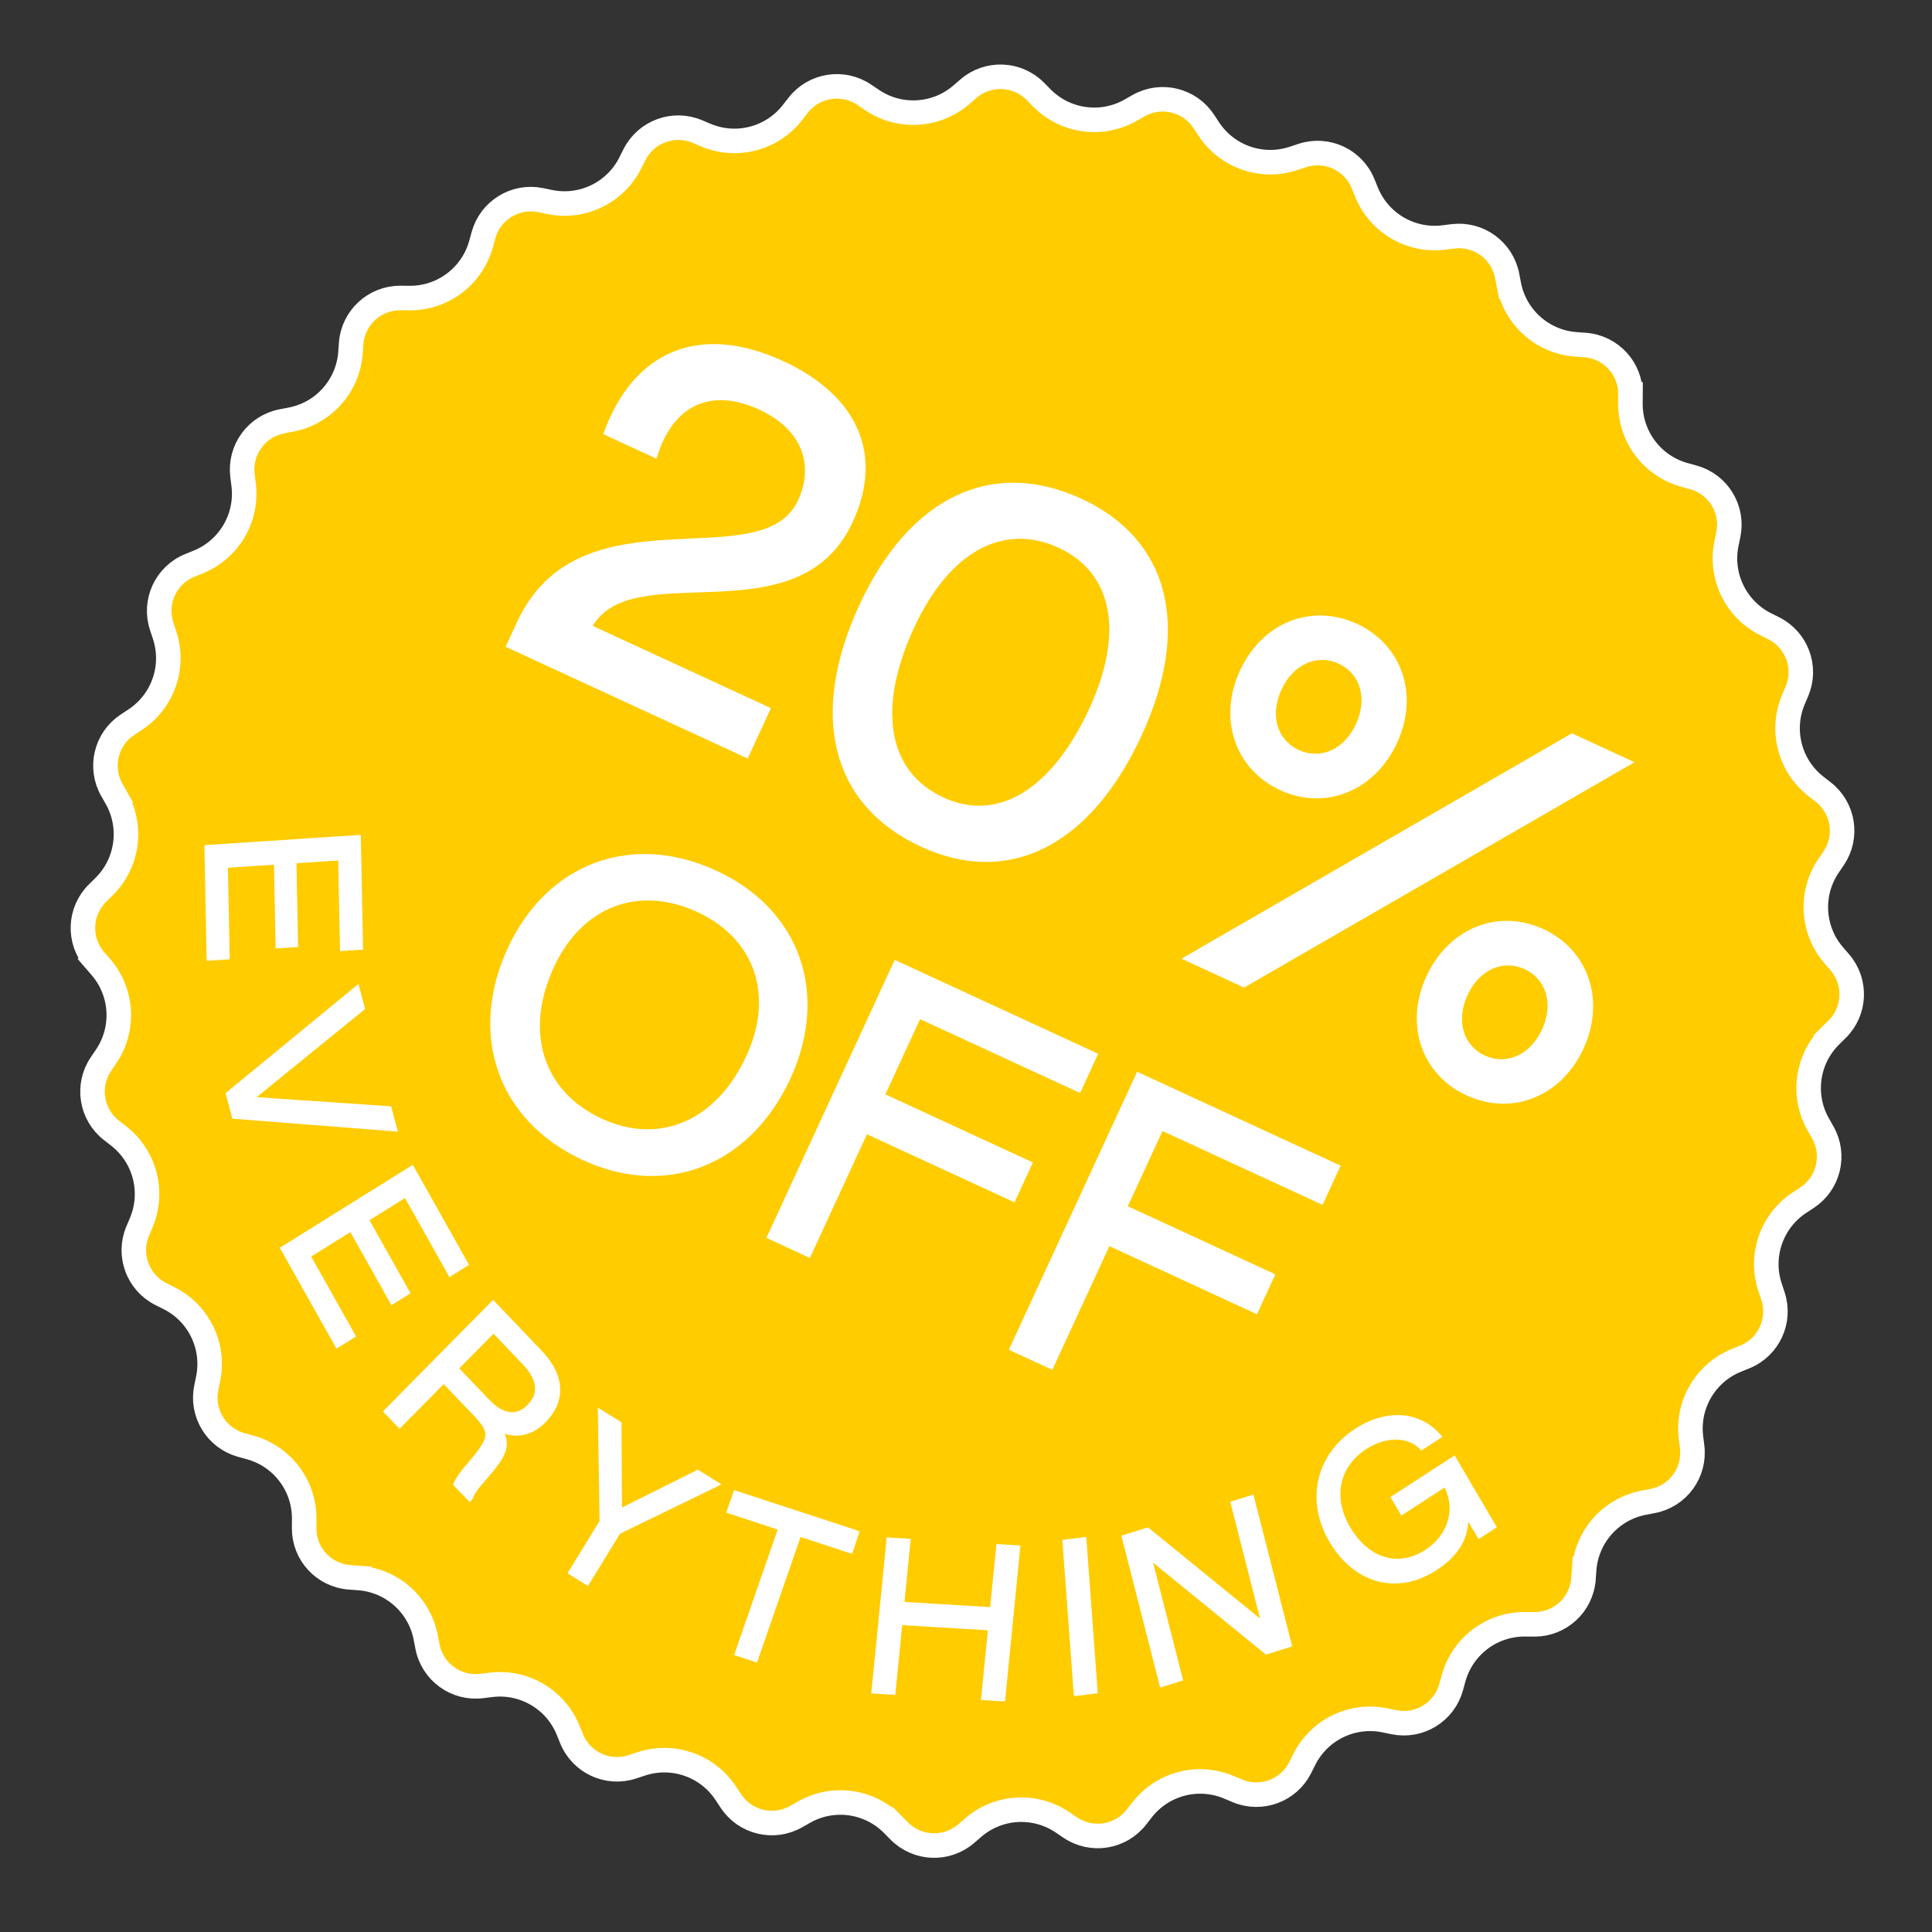 <svg xmlns="http://www.w3.org/2000/svg" fill="none" viewBox="0 0 315 315" height="315" width="315">
<rect x="0" y="0" width="315" height="315" fill="#333333" stroke="none"/>
<g clip-path="url(#clip0_2074_2)">
<path stroke-width="4" stroke="white" fill="#FFCC00" d="M298.461 168.864L299.865 170.288L298.461 168.864C294.596 172.678 293.772 178.611 296.454 183.333L297.193 184.634C299.274 188.299 298.155 192.949 294.636 195.266L293.386 196.089C288.851 199.075 286.886 204.734 288.595 209.888L289.066 211.309C290.392 215.309 288.387 219.652 284.483 221.238L283.097 221.801C278.067 223.845 275.035 229.012 275.706 234.4L275.891 235.885C276.411 240.067 273.598 243.935 269.459 244.729L267.99 245.011C262.657 246.035 258.676 250.511 258.283 255.926L260.277 256.071L258.283 255.926L258.174 257.419C257.869 261.622 254.355 264.867 250.141 264.839L248.645 264.828C243.215 264.792 238.437 268.405 236.995 273.64L236.597 275.083C235.477 279.145 231.398 281.643 227.271 280.793L225.805 280.491C220.487 279.395 215.096 282.008 212.66 286.86L211.989 288.197C210.098 291.964 205.61 293.617 201.727 291.978L200.349 291.396C195.347 289.285 189.55 290.795 186.214 295.079L185.294 296.259C182.705 299.584 177.981 300.331 174.493 297.966L173.254 297.126C168.76 294.079 162.78 294.429 158.672 297.98L157.54 298.959C154.352 301.715 149.573 301.525 146.613 298.525L145.562 297.46L144.139 298.864L145.562 297.46C141.749 293.594 135.815 292.771 131.094 295.453L129.793 296.192C126.128 298.273 121.478 297.154 119.16 293.635L118.337 292.385C115.352 287.85 109.692 285.885 104.539 287.594L103.118 288.064C99.118 289.391 94.775 287.386 93.189 283.482L92.626 282.096C90.582 277.065 85.415 274.034 80.027 274.705L78.542 274.889C74.36 275.41 70.492 272.597 69.697 268.458L69.415 266.989C68.392 261.656 63.916 257.675 58.501 257.281L58.355 259.276L58.501 257.281L57.008 257.173C52.805 256.867 49.56 253.354 49.588 249.14L49.598 247.644C49.635 242.214 46.022 237.436 40.787 235.994L39.344 235.596C35.282 234.476 32.784 230.397 33.634 226.27L33.936 224.804C35.032 219.486 32.419 214.095 27.567 211.659L26.229 210.987C22.463 209.097 20.809 204.609 22.449 200.726L23.03 199.348C25.142 194.346 23.632 188.549 19.348 185.213L18.167 184.293C14.842 181.704 14.096 176.98 16.461 173.492L17.301 172.253C20.348 167.759 19.998 161.779 16.447 157.671L15.468 156.539L13.955 157.847L15.468 156.539C12.712 153.351 12.902 148.572 15.902 145.612L16.967 144.561C20.832 140.748 21.655 134.814 18.974 130.093L17.235 131.08L18.974 130.093L18.235 128.792C16.154 125.127 17.273 120.477 20.792 118.159L22.042 117.336C26.577 114.35 28.542 108.691 26.833 103.538L26.362 102.117C25.036 98.117 27.041 93.774 30.945 92.188L32.331 91.625C37.361 89.581 40.393 84.414 39.722 79.026L39.537 77.541C39.017 73.359 41.83 69.49 45.969 68.696L47.438 68.414C52.771 67.391 56.752 62.915 57.145 57.499L57.254 56.007C57.559 51.804 61.073 48.559 65.287 48.587L66.783 48.597C72.213 48.634 76.991 45.02 78.433 39.786L78.831 38.343C79.951 34.281 84.03 31.783 88.157 32.633L89.623 32.935C94.941 34.03 100.332 31.418 102.768 26.566L103.439 25.228C105.33 21.462 109.818 19.808 113.701 21.448L115.079 22.029C120.081 24.141 125.878 22.631 129.214 18.347L130.134 17.166C132.723 13.841 137.447 13.095 140.935 15.46L142.174 16.3C146.668 19.347 152.648 18.997 156.756 15.446L157.888 14.467C161.076 11.711 165.855 11.901 168.815 14.901L169.866 15.966C173.679 19.831 179.613 20.654 184.334 17.973L185.635 17.234C189.3 15.153 193.95 16.272 196.268 19.791L197.09 21.041C200.076 25.576 205.735 27.541 210.889 25.832L212.31 25.361C216.31 24.035 220.653 26.039 222.239 29.944L222.802 31.33C224.846 36.36 230.013 39.392 235.401 38.721L236.886 38.536C241.068 38.016 244.936 40.829 245.73 44.968L246.012 46.437L247.977 46.06L246.012 46.437C247.036 51.77 251.512 55.751 256.927 56.144L258.42 56.253C262.623 56.558 265.868 60.072 265.84 64.286L267.84 64.299L265.84 64.286L265.83 65.782C265.793 71.212 269.406 75.99 274.641 77.432L276.084 77.83C280.146 78.95 282.644 83.029 281.794 87.156L281.492 88.622C280.396 93.94 283.009 99.331 287.861 101.767L289.199 102.438C292.965 104.329 294.618 108.817 292.979 112.699L292.397 114.078C290.286 119.08 291.796 124.877 296.08 128.213L297.261 129.133C300.585 131.722 301.332 136.446 298.967 139.934L298.127 141.173C295.08 145.667 295.43 151.647 298.981 155.755L299.96 156.887C302.716 160.075 302.526 164.854 299.526 167.814L298.461 168.864Z"></path>
<path fill="white" d="M82.435 105.452L84.282 101.45C94.536 79.23 124.187 94.42 130.111 81.585C132.786 75.788 130.769 70.003 123.799 66.786C115.863 63.124 109.563 66.076 107.047 74.792L98.352 70.779C103.262 57.057 114.175 52.635 127.7 58.877C139.983 64.546 144.06 74.212 139.028 85.115C130.207 104.229 103.427 90.615 96.644 102.049L125.696 115.456L121.906 123.668L82.435 105.452ZM150.144 138.039C135.584 131.319 131.793 116.68 140.105 98.669C148.258 81.003 161.761 74.596 176.321 81.316C190.675 87.939 194.285 102.245 186.132 119.91C177.82 137.921 164.497 144.662 150.144 138.039ZM153.838 130.034C162.671 134.11 171.514 128.733 177.597 115.553C183.297 103.2 181.46 93.397 172.627 89.32C163.518 85.117 154.728 90.016 149.028 102.368C142.945 115.549 144.729 125.83 153.838 130.034ZM208.737 128.836C201.354 125.428 198.545 117.185 202.176 109.318C205.806 101.451 213.869 98.309 221.253 101.716C228.567 105.092 231.407 113.266 227.777 121.133C224.146 128.999 216.052 132.211 208.737 128.836ZM202.841 161.019L192.628 156.305L256.292 119.56L266.505 124.274L202.841 161.019ZM211.763 122.28C215.282 123.904 219.141 122.253 221.083 118.044C222.994 113.903 221.778 109.827 218.259 108.203C214.74 106.579 210.849 108.299 208.938 112.439C206.996 116.648 208.243 120.656 211.763 122.28ZM239.096 178.587C231.781 175.211 228.941 167.037 232.572 159.17C236.202 151.304 244.297 148.092 251.611 151.467C258.995 154.875 261.803 163.118 258.173 170.985C254.542 178.852 246.48 181.994 239.096 178.587ZM242.089 172.1C245.609 173.724 249.5 172.004 251.41 167.864C253.353 163.655 252.105 159.647 248.586 158.023C245.067 156.399 241.208 158.05 239.265 162.259C237.354 166.4 238.57 170.476 242.089 172.1Z"></path>
<path fill="white" d="M95.035 189.147C81.147 182.738 76.27 168.716 82.786 154.595C89.169 140.765 102.923 135.552 116.811 141.961C130.467 148.264 135.25 162.031 128.868 175.861C122.351 189.982 108.691 195.449 95.035 189.147ZM98.146 182.406C107.502 186.724 116.799 182.768 121.68 172.192C126.266 162.255 123.056 153.02 113.7 148.702C104.112 144.277 94.886 147.773 90.3 157.71C85.42 168.286 88.558 177.981 98.146 182.406ZM124.957 201.828L145.875 156.502L179.056 171.815L176.106 178.207L150.014 166.166L144.356 178.427L168.414 189.53L165.41 196.038L141.352 184.936L132.047 205.1L124.957 201.828ZM164.484 220.069L185.401 174.743L218.582 190.056L215.633 196.448L189.541 184.407L183.882 196.668L207.94 207.771L204.937 214.279L180.879 203.177L171.573 223.341L164.484 220.069Z"></path>
<mask fill="black" height="21.765" width="27.339" y="135.557" x="32.612" maskUnits="userSpaceOnUse" id="path-4-outside-1_2074_2">
<rect height="21.765" width="27.339" y="135.557" x="32.612" fill="white"></rect>
<path d="M33.626 138.077L58.532 136.441L58.891 154.55L55.73 154.757L55.437 139.976L48.029 140.463L48.3 154.124L45.234 154.325L44.963 140.664L36.853 141.196L37.149 156.137L33.988 156.345L33.626 138.077Z"></path>
</mask>
<path fill="white" d="M33.626 138.077L58.532 136.441L58.891 154.55L55.73 154.757L55.437 139.976L48.029 140.463L48.3 154.124L45.234 154.325L44.963 140.664L36.853 141.196L37.149 156.137L33.988 156.345L33.626 138.077Z"></path>
<path mask="url(#path-4-outside-1_2074_2)" fill="white" d="M33.626 138.077L33.62 137.777L33.32 137.796L33.326 138.096L33.626 138.077ZM58.532 136.441L58.831 136.422L58.825 136.122L58.526 136.141L58.532 136.441ZM58.891 154.55L58.897 154.85L59.197 154.83L59.191 154.53L58.891 154.55ZM55.73 154.757L55.431 154.777L55.437 155.077L55.736 155.057L55.73 154.757ZM55.437 139.976L55.736 139.957L55.73 139.657L55.431 139.676L55.437 139.976ZM48.029 140.463L48.023 140.163L47.724 140.182L47.729 140.482L48.029 140.463ZM48.3 154.124L48.306 154.424L48.605 154.404L48.599 154.104L48.3 154.124ZM45.234 154.325L44.935 154.345L44.941 154.645L45.24 154.625L45.234 154.325ZM44.963 140.664L45.263 140.644L45.257 140.344L44.957 140.364L44.963 140.664ZM36.853 141.196L36.847 140.896L36.547 140.916L36.553 141.216L36.853 141.196ZM37.149 156.137L37.155 156.437L37.455 156.418L37.449 156.118L37.149 156.137ZM33.988 156.345L33.689 156.365L33.695 156.665L33.994 156.645L33.988 156.345ZM33.632 138.377L58.538 136.741L58.526 136.141L33.62 137.777L33.632 138.377ZM58.233 136.461L58.592 154.569L59.191 154.53L58.831 136.422L58.233 136.461ZM58.885 154.25L55.724 154.457L55.736 155.057L58.897 154.85L58.885 154.25ZM56.029 154.738L55.736 139.957L55.138 139.996L55.431 154.777L56.029 154.738ZM55.431 139.676L48.023 140.163L48.035 140.763L55.443 140.276L55.431 139.676ZM47.729 140.482L48.001 154.144L48.599 154.104L48.328 140.443L47.729 140.482ZM48.294 153.824L45.228 154.025L45.24 154.625L48.306 154.424L48.294 153.824ZM45.534 154.306L45.263 140.644L44.664 140.684L44.935 154.345L45.534 154.306ZM44.957 140.364L36.847 140.896L36.859 141.496L44.969 140.964L44.957 140.364ZM36.553 141.216L36.85 156.157L37.449 156.118L37.152 141.177L36.553 141.216ZM37.143 155.838L33.982 156.045L33.994 156.645L37.155 156.437L37.143 155.838ZM34.288 156.325L33.925 138.057L33.326 138.096L33.689 156.365L34.288 156.325Z"></path>
<mask fill="black" height="33.427" width="32.399" y="159.791" x="33.344" maskUnits="userSpaceOnUse" id="path-6-outside-2_2074_2">
<rect height="33.427" width="32.399" y="159.791" x="33.344" fill="white"></rect>
<path d="M37.112 178.334L58.268 160.946L59.193 164.409L41.064 179.138L63.536 180.671L64.469 184.164L38.119 182.106L37.112 178.334Z"></path>
</mask>
<path fill="white" d="M37.112 178.334L58.268 160.946L59.193 164.409L41.064 179.138L63.536 180.671L64.469 184.164L38.119 182.106L37.112 178.334Z"></path>
<path mask="url(#path-6-outside-2_2074_2)" fill="white" d="M37.112 178.334L36.933 178.099L36.774 178.23L36.826 178.426L37.112 178.334ZM58.268 160.946L58.553 160.854L58.439 160.424L58.09 160.712L58.268 160.946ZM59.193 164.409L59.37 164.644L59.531 164.513L59.478 164.316L59.193 164.409ZM41.064 179.138L40.887 178.902L40.286 179.391L41.032 179.441L41.064 179.138ZM63.536 180.671L63.822 180.578L63.769 180.381L63.568 180.367L63.536 180.671ZM64.469 184.164L64.434 184.467L64.869 184.501L64.755 184.072L64.469 184.164ZM38.119 182.106L37.834 182.198L37.886 182.393L38.084 182.409L38.119 182.106ZM37.29 178.568L58.446 161.18L58.09 160.712L36.933 178.099L37.29 178.568ZM57.983 161.038L58.907 164.501L59.478 164.316L58.553 160.854L57.983 161.038ZM59.016 164.173L40.887 178.902L41.241 179.373L59.37 164.644L59.016 164.173ZM41.032 179.441L63.504 180.974L63.568 180.367L41.096 178.834L41.032 179.441ZM63.251 180.763L64.184 184.256L64.755 184.072L63.822 180.578L63.251 180.763ZM64.504 183.861L38.154 181.802L38.084 182.409L64.434 184.467L64.504 183.861ZM38.404 182.013L37.397 178.241L36.826 178.426L37.834 182.198L38.404 182.013Z"></path>
<mask fill="black" height="31.721" width="32.709" y="189.077" x="44.77" maskUnits="userSpaceOnUse" id="path-8-outside-3_2074_2">
<rect height="31.721" width="32.709" y="189.077" x="44.77" fill="white"></rect>
<path d="M46.018 203.544L67.198 190.339L76.071 206.128L73.383 207.805L66.14 194.916L59.84 198.844L66.534 210.756L63.928 212.381L57.234 200.469L50.337 204.77L57.657 217.797L54.969 219.474L46.018 203.544Z"></path>
</mask>
<path fill="white" d="M46.018 203.544L67.198 190.339L76.071 206.128L73.383 207.805L66.14 194.916L59.84 198.844L66.534 210.756L63.928 212.381L57.234 200.469L50.337 204.77L57.657 217.797L54.969 219.474L46.018 203.544Z"></path>
<path mask="url(#path-8-outside-3_2074_2)" fill="white" d="M46.018 203.544L45.871 203.283L45.616 203.442L45.763 203.703L46.018 203.544ZM67.198 190.339L67.453 190.18L67.306 189.918L67.051 190.077L67.198 190.339ZM76.071 206.128L76.218 206.39L76.473 206.231L76.326 205.97L76.071 206.128ZM73.383 207.805L73.128 207.963L73.275 208.225L73.53 208.066L73.383 207.805ZM66.14 194.916L66.395 194.757L66.248 194.496L65.993 194.655L66.14 194.916ZM59.84 198.844L59.694 198.582L59.439 198.741L59.586 199.003L59.84 198.844ZM66.534 210.756L66.681 211.018L66.936 210.859L66.789 210.597L66.534 210.756ZM63.928 212.381L63.673 212.54L63.82 212.802L64.075 212.643L63.928 212.381ZM57.234 200.469L57.488 200.311L57.341 200.049L57.087 200.208L57.234 200.469ZM50.337 204.77L50.19 204.508L49.935 204.667L50.082 204.928L50.337 204.77ZM57.657 217.797L57.804 218.059L58.059 217.9L57.912 217.639L57.657 217.797ZM54.969 219.474L54.715 219.632L54.861 219.894L55.116 219.735L54.969 219.474ZM46.165 203.806L67.345 190.6L67.051 190.077L45.871 203.283L46.165 203.806ZM66.944 190.497L75.817 206.287L76.326 205.97L67.453 190.18L66.944 190.497ZM75.924 205.867L73.236 207.543L73.53 208.066L76.218 206.39L75.924 205.867ZM73.638 207.646L66.395 194.757L65.886 195.075L73.128 207.963L73.638 207.646ZM65.993 194.655L59.694 198.582L59.987 199.105L66.287 195.178L65.993 194.655ZM59.586 199.003L66.28 210.915L66.789 210.597L60.095 198.685L59.586 199.003ZM66.387 210.494L63.781 212.12L64.075 212.643L66.681 211.018L66.387 210.494ZM64.182 212.223L57.488 200.311L56.979 200.628L63.673 212.54L64.182 212.223ZM57.087 200.208L50.19 204.508L50.483 205.031L57.381 200.731L57.087 200.208ZM50.082 204.928L57.403 217.956L57.912 217.639L50.591 204.611L50.082 204.928ZM57.51 217.536L54.822 219.212L55.116 219.735L57.804 218.059L57.51 217.536ZM55.224 219.315L46.272 203.386L45.763 203.703L54.715 219.632L55.224 219.315Z"></path>
<mask fill="black" height="34.391" width="33.483" y="211.036" x="61.586" maskUnits="userSpaceOnUse" id="path-10-outside-4_2074_2">
<rect height="34.391" width="33.483" y="211.036" x="61.586" fill="white"></rect>
<path d="M62.852 230.121L80.395 212.366L88.066 220.394C91.89 224.397 91.945 228.437 88.707 231.715C86.66 233.786 84.002 234.338 81.692 233.171C82.703 234.97 82.556 236.529 81.023 238.582C78.88 241.525 77.558 242.271 76.76 244.307L76.58 244.489L74.215 242.014C74.808 240.458 76.359 239.025 77.914 236.995C80.056 234.19 79.975 233.225 77.389 230.518L72.348 225.243L65.151 232.528L62.852 230.121ZM74.462 223.103L79.503 228.379C82.089 231.086 84.363 231.151 86.23 229.261C88.119 227.349 88.05 224.961 85.397 222.185L80.467 217.025L74.462 223.103Z"></path>
</mask>
<path fill="white" d="M62.852 230.121L80.395 212.366L88.066 220.394C91.89 224.397 91.945 228.437 88.707 231.715C86.66 233.786 84.002 234.338 81.692 233.171C82.703 234.97 82.556 236.529 81.023 238.582C78.88 241.525 77.558 242.271 76.76 244.307L76.58 244.489L74.215 242.014C74.808 240.458 76.359 239.025 77.914 236.995C80.056 234.19 79.975 233.225 77.389 230.518L72.348 225.243L65.151 232.528L62.852 230.121ZM74.462 223.103L79.503 228.379C82.089 231.086 84.363 231.151 86.23 229.261C88.119 227.349 88.05 224.961 85.397 222.185L80.467 217.025L74.462 223.103Z"></path>
<path mask="url(#path-10-outside-4_2074_2)" fill="white" d="M62.852 230.121L62.645 229.904L62.434 230.118L62.642 230.335L62.852 230.121ZM80.395 212.366L80.606 212.152L80.398 211.935L80.188 212.149L80.395 212.366ZM81.692 233.171L81.823 232.898L80.949 232.456L81.437 233.323L81.692 233.171ZM81.023 238.582L80.788 238.397L80.786 238.4L81.023 238.582ZM76.76 244.307L76.968 244.524L77.011 244.48L77.035 244.421L76.76 244.307ZM76.58 244.489L76.37 244.703L76.577 244.92L76.788 244.706L76.58 244.489ZM74.215 242.014L73.94 241.903L73.87 242.086L74.004 242.227L74.215 242.014ZM77.914 236.995L78.146 237.184L78.147 237.183L77.914 236.995ZM72.348 225.243L72.559 225.03L72.352 224.813L72.141 225.026L72.348 225.243ZM65.151 232.528L64.941 232.741L65.148 232.958L65.359 232.745L65.151 232.528ZM74.462 223.103L74.255 222.886L74.044 223.1L74.251 223.317L74.462 223.103ZM80.467 217.025L80.678 216.812L80.471 216.595L80.26 216.809L80.467 217.025ZM63.06 230.338L80.602 212.583L80.188 212.149L62.645 229.904L63.06 230.338ZM80.184 212.579L87.855 220.607L88.276 220.181L80.606 212.152L80.184 212.579ZM87.855 220.607C89.735 222.575 90.657 224.519 90.74 226.34C90.822 228.155 90.074 229.905 88.5 231.498L88.914 231.932C90.579 230.247 91.422 228.337 91.33 226.312C91.239 224.293 90.221 222.215 88.276 220.181L87.855 220.607ZM88.5 231.498C86.529 233.492 84.003 233.999 81.823 232.898L81.562 233.444C84.001 234.676 86.792 234.08 88.914 231.932L88.5 231.498ZM81.437 233.323C81.919 234.182 82.111 234.956 82.018 235.745C81.925 236.541 81.538 237.393 80.789 238.397L81.257 238.767C82.041 237.718 82.495 236.764 82.605 235.817C82.717 234.864 82.477 233.958 81.948 233.018L81.437 233.323ZM80.786 238.4C79.725 239.858 78.871 240.766 78.166 241.583C77.46 242.4 76.904 243.127 76.486 244.194L77.035 244.421C77.414 243.451 77.918 242.787 78.608 241.987C79.299 241.186 80.178 240.249 81.259 238.764L80.786 238.4ZM76.553 244.09L76.373 244.272L76.788 244.706L76.968 244.524L76.553 244.09ZM76.791 244.276L74.426 241.8L74.004 242.227L76.37 244.703L76.791 244.276ZM74.49 242.125C74.768 241.396 75.276 240.681 75.93 239.878C76.572 239.088 77.367 238.2 78.146 237.184L77.682 236.807C76.906 237.82 76.147 238.663 75.477 239.487C74.818 240.296 74.255 241.076 73.94 241.903L74.49 242.125ZM78.147 237.183C79.211 235.79 79.806 234.758 79.719 233.694C79.676 233.16 79.463 232.649 79.108 232.108C78.755 231.569 78.249 230.985 77.599 230.305L77.178 230.732C77.821 231.405 78.296 231.957 78.618 232.448C78.939 232.937 79.098 233.349 79.13 233.746C79.195 234.542 78.76 235.396 77.682 236.807L78.147 237.183ZM77.599 230.305L72.559 225.03L72.138 225.457L77.178 230.732L77.599 230.305ZM72.141 225.026L64.944 232.311L65.359 232.745L72.556 225.46L72.141 225.026ZM65.362 232.314L63.063 229.908L62.642 230.335L64.941 232.741L65.362 232.314ZM74.251 223.317L79.292 228.592L79.713 228.165L74.673 222.89L74.251 223.317ZM79.292 228.592C80.61 229.972 81.885 230.718 83.106 230.846C84.339 230.976 85.457 230.469 86.437 229.478L86.022 229.044C85.135 229.942 84.183 230.348 83.166 230.241C82.137 230.132 80.982 229.493 79.713 228.165L79.292 228.592ZM86.437 229.478C87.43 228.473 87.934 227.312 87.811 226.017C87.689 224.737 86.958 223.385 85.608 221.972L85.186 222.398C86.489 223.762 87.119 224.991 87.222 226.077C87.325 227.148 86.919 228.137 86.022 229.044L86.437 229.478ZM85.608 221.972L80.678 216.812L80.256 217.239L85.186 222.398L85.608 221.972ZM80.26 216.809L74.255 222.886L74.67 223.32L80.674 217.242L80.26 216.809Z"></path>
<mask fill="black" height="36.203" width="35.35" y="228.342" x="82.893" maskUnits="userSpaceOnUse" id="path-12-outside-5_2074_2">
<rect height="36.203" width="35.35" y="228.342" x="82.893" fill="white"></rect>
<path d="M92.939 256.42L98.056 248.071L97.77 230.043L101.033 232.068L101.108 246.275L113.758 239.964L117.021 241.989L100.884 249.826L95.767 258.175L92.939 256.42Z"></path>
</mask>
<path fill="white" d="M92.939 256.42L98.056 248.071L97.77 230.043L101.033 232.068L101.108 246.275L113.758 239.964L117.021 241.989L100.884 249.826L95.767 258.175L92.939 256.42Z"></path>
<path mask="url(#path-12-outside-5_2074_2)" fill="white" d="M92.939 256.42L92.684 256.262L92.528 256.518L92.782 256.676L92.939 256.42ZM98.056 248.071L98.311 248.229L98.356 248.155L98.355 248.067L98.056 248.071ZM97.77 230.043L97.927 229.787L97.462 229.499L97.471 230.047L97.77 230.043ZM101.033 232.068L101.332 232.067L101.331 231.9L101.19 231.812L101.033 232.068ZM101.108 246.275L100.809 246.276L100.812 246.759L101.242 246.544L101.108 246.275ZM113.758 239.964L113.915 239.709L113.773 239.621L113.624 239.695L113.758 239.964ZM117.021 241.989L117.152 242.26L117.642 242.022L117.178 241.733L117.021 241.989ZM100.884 249.826L100.753 249.555L100.674 249.593L100.629 249.668L100.884 249.826ZM95.767 258.175L95.61 258.431L95.865 258.589L96.022 258.333L95.767 258.175ZM93.194 256.578L98.311 248.229L97.801 247.913L92.684 256.262L93.194 256.578ZM98.355 248.067L98.069 230.039L97.471 230.047L97.757 248.075L98.355 248.067ZM97.614 230.299L100.876 232.323L101.19 231.812L97.927 229.787L97.614 230.299ZM100.734 232.069L100.809 246.276L101.408 246.274L101.332 232.067L100.734 232.069ZM101.242 246.544L113.892 240.234L113.624 239.695L100.975 246.005L101.242 246.544ZM113.601 240.22L116.864 242.245L117.178 241.733L113.915 239.709L113.601 240.22ZM116.89 241.718L100.753 249.555L101.014 250.097L117.152 242.26L116.89 241.718ZM100.629 249.668L95.512 258.017L96.022 258.333L101.139 249.984L100.629 249.668ZM95.924 257.919L93.096 256.164L92.782 256.676L95.61 258.431L95.924 257.919Z"></path>
<mask fill="black" height="32.352" width="29.758" y="242.135" x="110.72" maskUnits="userSpaceOnUse" id="path-14-outside-6_2074_2">
<rect height="32.352" width="29.758" y="242.135" x="110.72" fill="white"></rect>
<path d="M120.08 269.655L127.18 249.188L118.787 246.44L119.867 243.326L139.817 249.857L138.737 252.97L130.343 250.223L123.243 270.69L120.08 269.655Z"></path>
</mask>
<path fill="white" d="M120.08 269.655L127.18 249.188L118.787 246.44L119.867 243.326L139.817 249.857L138.737 252.97L130.343 250.223L123.243 270.69L120.08 269.655Z"></path>
<path mask="url(#path-14-outside-6_2074_2)" fill="white" d="M120.08 269.655L119.795 269.562L119.697 269.845L119.982 269.938L120.08 269.655ZM127.18 249.188L127.466 249.281L127.564 248.998L127.279 248.904L127.18 249.188ZM118.787 246.44L118.502 246.347L118.403 246.63L118.688 246.724L118.787 246.44ZM119.867 243.326L119.965 243.043L119.68 242.949L119.582 243.233L119.867 243.326ZM139.817 249.857L140.102 249.95L140.201 249.666L139.916 249.573L139.817 249.857ZM138.737 252.97L138.639 253.254L138.924 253.347L139.022 253.064L138.737 252.97ZM130.343 250.223L130.442 249.94L130.156 249.846L130.058 250.13L130.343 250.223ZM123.243 270.69L123.145 270.974L123.43 271.067L123.528 270.784L123.243 270.69ZM120.365 269.748L127.466 249.281L126.895 249.094L119.795 269.562L120.365 269.748ZM127.279 248.904L118.885 246.157L118.688 246.724L127.082 249.471L127.279 248.904ZM119.072 246.534L120.152 243.42L119.582 243.233L118.502 246.347L119.072 246.534ZM119.769 243.61L139.719 250.14L139.916 249.573L119.965 243.043L119.769 243.61ZM139.532 249.763L138.452 252.877L139.022 253.064L140.102 249.95L139.532 249.763ZM138.835 252.687L130.442 249.94L130.245 250.506L138.639 253.254L138.835 252.687ZM130.058 250.13L122.958 270.597L123.528 270.784L130.628 250.316L130.058 250.13ZM123.341 270.407L120.178 269.372L119.982 269.938L123.145 270.974L123.341 270.407Z"></path>
<mask fill="black" height="28.251" width="25.617" y="249.897" x="141.469" maskUnits="userSpaceOnUse" id="path-16-outside-7_2074_2">
<rect height="28.251" width="25.617" y="249.897" x="141.469" fill="white"></rect>
<path d="M142.382 275.819L144.84 250.981L148.162 251.181L147.144 261.466L161.709 262.343L162.727 252.058L166.049 252.258L163.591 277.096L160.269 276.896L161.394 265.528L146.829 264.651L145.704 276.019L142.382 275.819Z"></path>
</mask>
<path fill="white" d="M142.382 275.819L144.84 250.981L148.162 251.181L147.144 261.466L161.709 262.343L162.727 252.058L166.049 252.258L163.591 277.096L160.269 276.896L161.394 265.528L146.829 264.651L145.704 276.019L142.382 275.819Z"></path>
<path mask="url(#path-16-outside-7_2074_2)" fill="white" d="M142.382 275.819L142.082 275.801L142.053 276.1L142.352 276.118L142.382 275.819ZM144.84 250.981L144.869 250.682L144.57 250.664L144.54 250.963L144.84 250.981ZM148.162 251.181L148.461 251.199L148.491 250.9L148.191 250.882L148.162 251.181ZM147.144 261.466L146.844 261.448L146.815 261.747L147.114 261.765L147.144 261.466ZM161.709 262.343L161.68 262.642L161.979 262.66L162.009 262.361L161.709 262.343ZM162.727 252.058L162.757 251.759L162.457 251.741L162.428 252.04L162.727 252.058ZM166.049 252.258L166.349 252.276L166.378 251.977L166.079 251.959L166.049 252.258ZM163.591 277.096L163.562 277.395L163.861 277.413L163.891 277.114L163.591 277.096ZM160.269 276.896L159.97 276.878L159.94 277.177L160.24 277.195L160.269 276.896ZM161.394 265.528L161.694 265.546L161.723 265.247L161.424 265.229L161.394 265.528ZM146.829 264.651L146.858 264.352L146.559 264.334L146.529 264.633L146.829 264.651ZM145.704 276.019L145.674 276.318L145.974 276.336L146.003 276.037L145.704 276.019ZM142.681 275.837L145.139 250.999L144.54 250.963L142.082 275.801L142.681 275.837ZM144.81 251.279L148.132 251.479L148.191 250.882L144.869 250.682L144.81 251.279ZM147.862 251.163L146.844 261.448L147.443 261.484L148.461 251.199L147.862 251.163ZM147.114 261.765L161.68 262.642L161.739 262.045L147.173 261.168L147.114 261.765ZM162.009 262.361L163.027 252.076L162.428 252.04L161.41 262.325L162.009 262.361ZM162.698 252.356L166.02 252.556L166.079 251.959L162.757 251.759L162.698 252.356ZM165.75 252.24L163.292 277.078L163.891 277.114L166.349 252.276L165.75 252.24ZM163.621 276.798L160.299 276.598L160.24 277.195L163.562 277.395L163.621 276.798ZM160.569 276.914L161.694 265.546L161.095 265.51L159.97 276.878L160.569 276.914ZM161.424 265.229L146.858 264.352L146.799 264.949L161.365 265.826L161.424 265.229ZM146.529 264.633L145.404 276.001L146.003 276.037L147.128 264.669L146.529 264.633ZM145.733 275.721L142.411 275.521L142.352 276.118L145.674 276.318L145.733 275.721Z"></path>
<mask fill="black" height="27.534" width="6.949" y="249.784" x="172.642" maskUnits="userSpaceOnUse" id="path-18-outside-8_2074_2">
<rect height="27.534" width="6.949" y="249.784" x="172.642" fill="white"></rect>
<path d="M175.365 276.222L173.529 251.329L176.832 250.925L178.668 275.818L175.365 276.222Z"></path>
</mask>
<path fill="white" d="M175.365 276.222L173.529 251.329L176.832 250.925L178.668 275.818L175.365 276.222Z"></path>
<path mask="url(#path-18-outside-8_2074_2)" fill="white" d="M175.365 276.222L175.067 276.258L175.089 276.557L175.387 276.521L175.365 276.222ZM173.529 251.329L173.507 251.03L173.209 251.067L173.231 251.366L173.529 251.329ZM176.832 250.925L177.13 250.889L177.108 250.59L176.81 250.626L176.832 250.925ZM178.668 275.818L178.69 276.117L178.988 276.08L178.966 275.781L178.668 275.818ZM175.663 276.185L173.826 251.293L173.231 251.366L175.067 276.258L175.663 276.185ZM173.551 251.629L176.854 251.224L176.81 250.626L173.507 251.03L173.551 251.629ZM176.534 250.962L178.371 275.854L178.966 275.781L177.13 250.889L176.534 250.962ZM178.646 275.518L175.343 275.923L175.387 276.521L178.69 276.117L178.646 275.518Z"></path>
<mask fill="black" height="33.295" width="29.598" y="242.682" x="182.153" maskUnits="userSpaceOnUse" id="path-20-outside-9_2074_2">
<rect height="33.295" width="29.598" y="242.682" x="182.153" fill="white"></rect>
<path d="M189.367 274.766L183.189 250.583L187.1 249.365L205.962 264.712L200.94 245.055L204.148 244.056L210.326 268.239L206.477 269.438L187.483 253.965L192.545 273.777L189.367 274.766Z"></path>
</mask>
<path fill="white" d="M189.367 274.766L183.189 250.583L187.1 249.365L205.962 264.712L200.94 245.055L204.148 244.056L210.326 268.239L206.477 269.438L187.483 253.965L192.545 273.777L189.367 274.766Z"></path>
<path mask="url(#path-20-outside-9_2074_2)" fill="white" d="M189.367 274.766L189.081 274.855L189.155 275.146L189.441 275.057L189.367 274.766ZM183.189 250.583L183.115 250.292L182.828 250.381L182.903 250.672L183.189 250.583ZM187.1 249.365L187.29 249.123L187.173 249.028L187.026 249.074L187.1 249.365ZM205.962 264.712L205.772 264.953L206.48 265.529L206.248 264.623L205.962 264.712ZM200.94 245.055L200.866 244.764L200.58 244.854L200.654 245.144L200.94 245.055ZM204.148 244.056L204.435 243.967L204.361 243.676L204.074 243.765L204.148 244.056ZM210.326 268.239L210.401 268.53L210.687 268.441L210.613 268.15L210.326 268.239ZM206.477 269.438L206.287 269.68L206.403 269.775L206.551 269.729L206.477 269.438ZM187.483 253.965L187.673 253.723L186.965 253.146L187.197 254.054L187.483 253.965ZM192.545 273.777L192.619 274.067L192.905 273.978L192.831 273.687L192.545 273.777ZM189.654 274.677L183.476 250.494L182.903 250.672L189.081 274.855L189.654 274.677ZM183.263 250.873L187.174 249.656L187.026 249.074L183.115 250.292L183.263 250.873ZM186.91 249.607L205.772 264.953L206.152 264.47L187.29 249.123L186.91 249.607ZM206.248 264.623L201.227 244.966L200.654 245.144L205.676 264.801L206.248 264.623ZM201.015 245.346L204.223 244.347L204.074 243.765L200.866 244.764L201.015 245.346ZM203.862 244.145L210.04 268.329L210.613 268.15L204.435 243.967L203.862 244.145ZM210.252 267.949L206.402 269.148L206.551 269.729L210.401 268.53L210.252 267.949ZM206.667 269.197L187.673 253.723L187.293 254.206L206.287 269.68L206.667 269.197ZM187.197 254.054L192.258 273.866L192.831 273.687L187.77 253.876L187.197 254.054ZM192.47 273.486L189.293 274.475L189.441 275.057L192.619 274.067L192.47 273.486Z"></path>
<mask fill="black" height="37.434" width="35.482" y="225.89" x="209.603" maskUnits="userSpaceOnUse" id="path-22-outside-10_2074_2">
<rect height="37.434" width="35.482" y="225.89" x="209.603" fill="white"></rect>
<path d="M234.025 255.767C227.797 259.807 220.93 257.898 216.994 251.192C213.138 244.624 214.83 237.277 221.139 233.184C225.972 230.05 231.371 230.281 234.715 234.209L231.789 236.107C229.643 233.841 225.9 233.907 222.689 235.951C218.055 238.919 216.933 244.143 219.866 249.138C222.96 254.409 227.992 255.908 232.529 252.965C236.583 250.336 237.668 245.744 235.643 242.105L228.582 246.685L227.108 244.173L237.068 237.713L243.645 248.917L241.176 250.519L239.075 247.004C239.315 250.507 237.73 253.364 234.025 255.767Z"></path>
</mask>
<path fill="white" d="M234.025 255.767C227.797 259.807 220.93 257.898 216.994 251.192C213.138 244.624 214.83 237.277 221.139 233.184C225.972 230.05 231.371 230.281 234.715 234.209L231.789 236.107C229.643 233.841 225.9 233.907 222.689 235.951C218.055 238.919 216.933 244.143 219.866 249.138C222.96 254.409 227.992 255.908 232.529 252.965C236.583 250.336 237.668 245.744 235.643 242.105L228.582 246.685L227.108 244.173L237.068 237.713L243.645 248.917L241.176 250.519L239.075 247.004C239.315 250.507 237.73 253.364 234.025 255.767Z"></path>
<path mask="url(#path-22-outside-10_2074_2)" fill="white" d="M234.715 234.209L234.867 234.468L235.166 234.274L234.937 234.004L234.715 234.209ZM231.789 236.107L231.577 236.324L231.74 236.496L231.941 236.366L231.789 236.107ZM222.689 235.951L222.54 235.691L222.539 235.692L222.689 235.951ZM235.643 242.105L235.898 241.947L235.749 241.679L235.491 241.846L235.643 242.105ZM228.582 246.685L228.331 246.848L228.483 247.107L228.734 246.943L228.582 246.685ZM227.108 244.173L226.956 243.915L226.705 244.078L226.856 244.337L227.108 244.173ZM237.068 237.713L237.32 237.549L237.168 237.291L236.916 237.454L237.068 237.713ZM243.645 248.917L243.797 249.175L244.049 249.012L243.897 248.754L243.645 248.917ZM241.176 250.519L240.925 250.684L241.078 250.94L241.327 250.778L241.176 250.519ZM239.075 247.004L239.326 246.839L238.782 247.032L239.075 247.004ZM233.873 255.508C230.822 257.487 227.632 258 224.729 257.213C221.825 256.425 219.181 254.326 217.245 251.029L216.742 251.355C218.743 254.763 221.5 256.972 224.57 257.805C227.643 258.639 231 258.087 234.177 256.026L233.873 255.508ZM217.245 251.029C215.353 247.805 214.831 244.407 215.54 241.325C216.25 238.244 218.197 235.45 221.291 233.443L220.987 232.926C217.773 235.011 215.719 237.937 214.969 241.194C214.219 244.451 214.779 248.011 216.742 251.355L217.245 251.029ZM221.291 233.443C226.034 230.366 231.267 230.624 234.493 234.415L234.937 234.004C231.476 229.939 225.909 229.733 220.987 232.926L221.291 233.443ZM234.563 233.951L231.637 235.849L231.941 236.366L234.867 234.468L234.563 233.951ZM232 235.891C229.725 233.488 225.818 233.603 222.54 235.691L222.839 236.211C225.982 234.21 229.561 234.195 231.577 236.324L232 235.891ZM222.539 235.692C220.162 237.214 218.666 239.33 218.153 241.724C217.641 244.116 218.116 246.75 219.614 249.301L220.117 248.975C218.683 246.531 218.253 244.056 218.727 241.845C219.2 239.637 220.583 237.656 222.84 236.211L222.539 235.692ZM219.614 249.301C221.19 251.987 223.275 253.735 225.569 254.426C227.868 255.118 230.346 254.738 232.681 253.224L232.377 252.706C230.174 254.135 227.868 254.478 225.743 253.838C223.614 253.197 221.635 251.561 220.117 248.975L219.614 249.301ZM232.681 253.224C236.86 250.513 238.009 245.741 235.898 241.947L235.388 242.262C237.328 245.748 236.305 250.158 232.377 252.706L232.681 253.224ZM235.491 241.846L228.431 246.426L228.734 246.943L235.795 242.363L235.491 241.846ZM228.834 246.521L227.36 244.01L226.856 244.337L228.331 246.848L228.834 246.521ZM227.26 244.432L237.22 237.971L236.916 237.454L226.956 243.915L227.26 244.432ZM236.817 237.876L243.394 249.08L243.897 248.754L237.32 237.549L236.817 237.876ZM243.494 248.658L241.024 250.26L241.327 250.778L243.797 249.175L243.494 248.658ZM241.426 250.354L239.326 246.839L238.825 247.169L240.925 250.684L241.426 250.354ZM238.782 247.032C238.898 248.726 238.573 250.252 237.777 251.645C236.98 253.043 235.698 254.325 233.873 255.508L234.177 256.026C236.057 254.806 237.42 253.458 238.281 251.95C239.144 250.438 239.492 248.785 239.368 246.976L238.782 247.032Z"></path>
</g>
<defs>
<clipPath id="clip0_2074_2">
<rect fill="white" height="315" width="315"></rect>
</clipPath>
</defs>
</svg>
